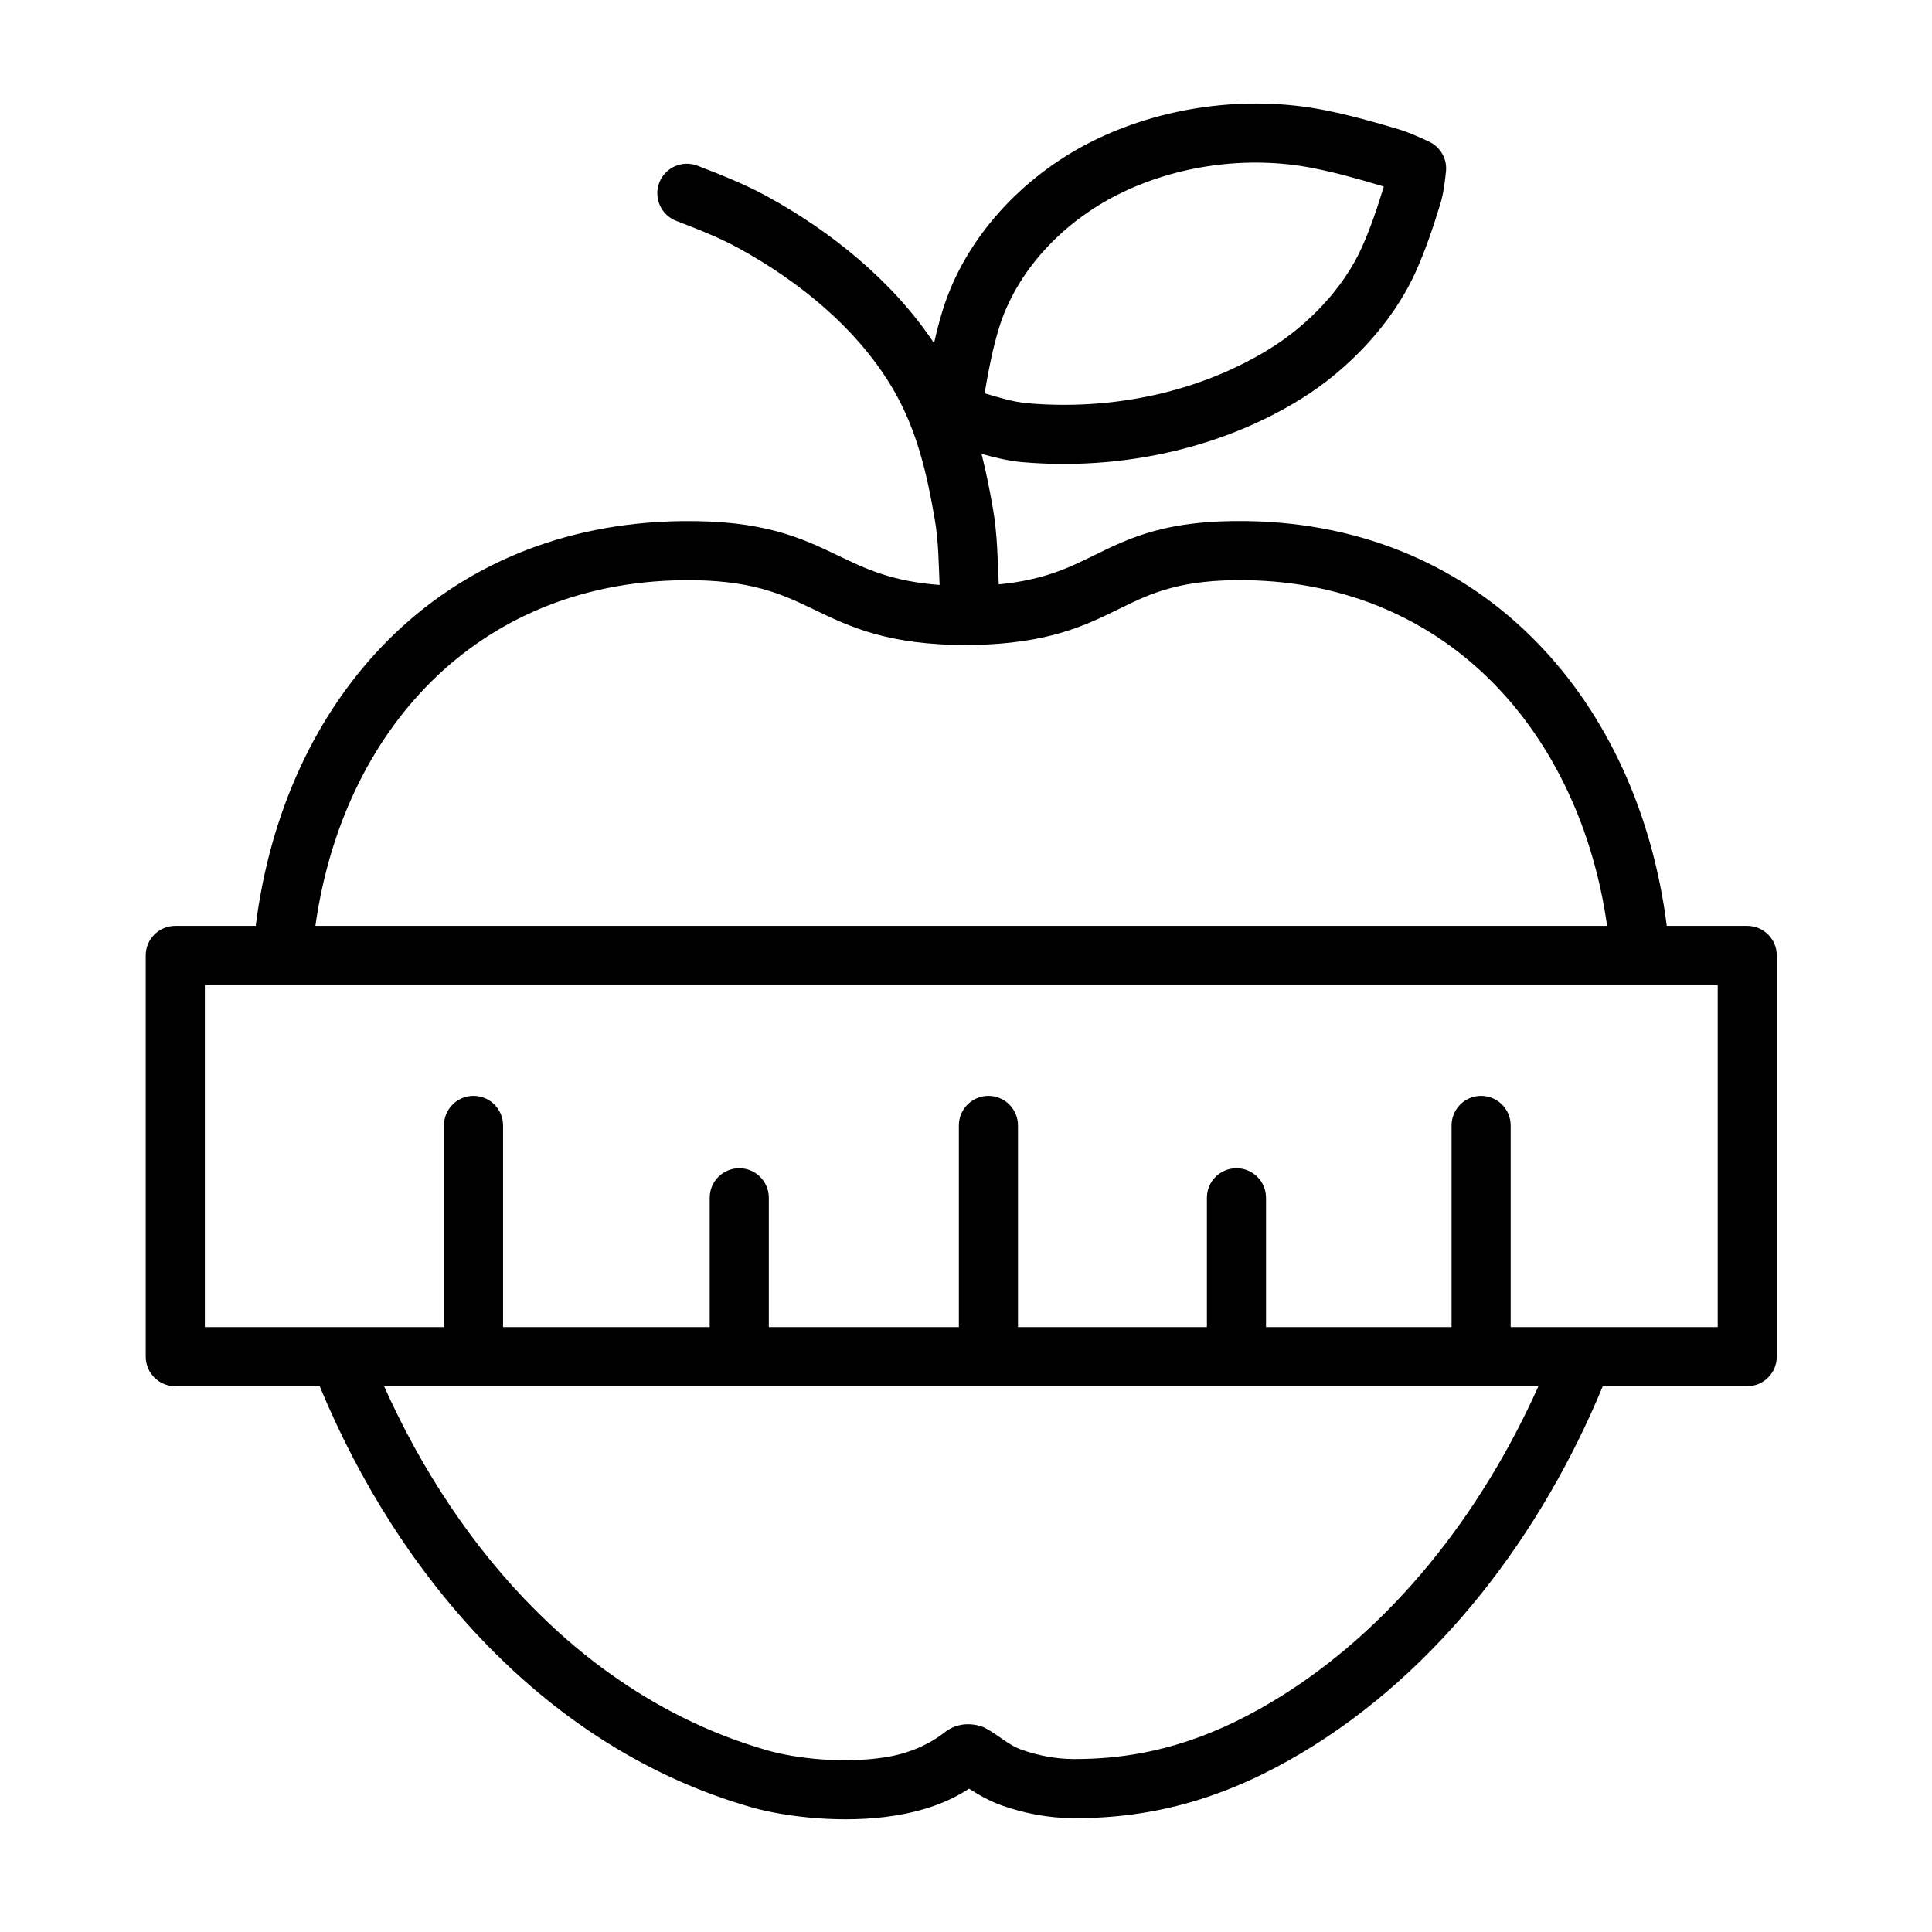 <?xml version="1.0" encoding="UTF-8"?>
<!-- Uploaded to: ICON Repo, www.svgrepo.com, Generator: ICON Repo Mixer Tools -->
<svg fill="#000000" width="800px" height="800px" version="1.1" viewBox="144 144 512 512" xmlns="http://www.w3.org/2000/svg">
 <path d="m391.53 234.95c-10.898-16.418-27.25-29.613-44.312-38.949-5.867-3.211-12.125-5.664-18.359-8.082-4.027-1.562-8.57 0.438-10.137 4.465-1.562 4.031 0.438 8.574 4.465 10.137 5.602 2.172 11.242 4.34 16.508 7.223 16.195 8.863 31.812 21.555 41.16 37.699 6.144 10.605 8.801 22.125 10.879 34.234 0.98 5.715 1.027 11.551 1.266 17.344-12.844-0.969-19.805-4.387-26.812-7.754-9.918-4.762-19.898-9.457-41.605-9.168-64.07 0.859-105.29 47.168-112.81 107.27h-21.32c-4.328 0-7.832 3.508-7.832 7.836v106.33c0 4.328 3.504 7.832 7.832 7.832h38.273c20.957 50.676 60.16 95.992 114.2 111.52 9.445 2.715 24.602 4.398 38.078 2.293 7.418-1.16 14.309-3.508 19.785-7.168 2.801 1.805 5.719 3.414 8.84 4.504 5.961 2.086 12.34 3.277 18.652 3.316 22.168 0.133 41.324-5.762 60.688-17.293 36.512-21.75 63.699-58.285 79.785-97.176h38.273c4.328 0 7.836-3.504 7.836-7.832v-106.33c0-4.328-3.508-7.836-7.836-7.836h-21.32c-7.418-58.949-47.879-106.24-111.11-107.27-21.09-0.344-30.707 4.191-40.297 8.898-6.684 3.277-13.344 6.68-25.621 7.871-0.289-6.629-0.375-13.305-1.5-19.84-0.859-5.012-1.836-9.93-3.059-14.738 3.578 0.992 7.191 1.875 10.879 2.195 25.324 2.191 51.949-3.25 73.715-16.715 12.527-7.75 24.188-19.93 30.34-33.469 2.664-5.867 4.731-11.996 6.617-18.152 0.863-2.812 1.223-5.766 1.527-8.691 0.352-3.324-1.453-6.5-4.477-7.91-2.672-1.25-5.371-2.477-8.199-3.324-6.441-1.934-12.938-3.742-19.539-5.047-20.559-4.059-43.395-0.938-62.062 8.543-17.949 9.113-33.297 25.32-39.223 44.891-0.832 2.75-1.539 5.535-2.16 8.344zm160.17 276.41c-15.051 33.602-38.988 64.797-70.75 83.715-16.785 9.996-33.355 15.195-52.574 15.086-4.594-0.027-9.234-0.918-13.574-2.438-3.613-1.262-5.824-3.695-9.871-5.879 0 0-5.324-2.598-10.281 1.012-0.012 0.008-0.012 0.012-0.012 0.012-4.371 3.461-9.699 5.84-16.055 6.832-11.086 1.734-23.559 0.363-31.328-1.867-47.301-13.598-81.797-52.512-101.47-96.469h305.91zm-332.9-106.33h-20.508v90.664h63.359v-53.441c0-4.324 3.512-7.836 7.832-7.836 4.324 0 7.836 3.512 7.836 7.836v53.441h54.758v-34.273c0-4.324 3.508-7.832 7.832-7.832 4.324 0 7.836 3.508 7.836 7.832v34.273h50.363v-53.441c0-4.324 3.512-7.836 7.836-7.836 4.32 0 7.832 3.512 7.832 7.836v53.441h50.066v-34.273c0-4.324 3.508-7.832 7.832-7.832s7.836 3.508 7.836 7.832v34.273h49.168v-53.441c0-4.324 3.508-7.836 7.832-7.836s7.832 3.512 7.832 7.836v53.441h54.871v-90.664h-380.35-0.051zm351.1-15.668c-7.09-50.234-41.426-90.723-95.559-91.605-17.344-0.281-25.258 3.43-33.145 7.301-9.527 4.672-19.031 9.508-39.871 9.887l-0.727 0.008c-21.438 0-31.285-4.812-41.188-9.57-8.254-3.961-16.551-7.867-34.613-7.621-54.914 0.734-90.02 40.375-97.211 91.598h342.32zm-164.96-141.12 0.098-0.672c0.949-5.527 2.019-11.059 3.644-16.426 4.703-15.531 17.074-28.227 31.324-35.461 15.617-7.93 34.73-10.535 51.934-7.141 6.106 1.207 12.113 2.891 18.078 4.68 0.234 0.066 0.469 0.145 0.703 0.223-0.012 0.039-0.02 0.07-0.031 0.105-1.691 5.516-3.519 11.012-5.902 16.262-4.914 10.812-14.32 20.449-24.32 26.633-18.926 11.707-42.102 16.336-64.121 14.426-3.883-0.336-7.644-1.543-11.398-2.629z" fill-rule="evenodd"/>
</svg>